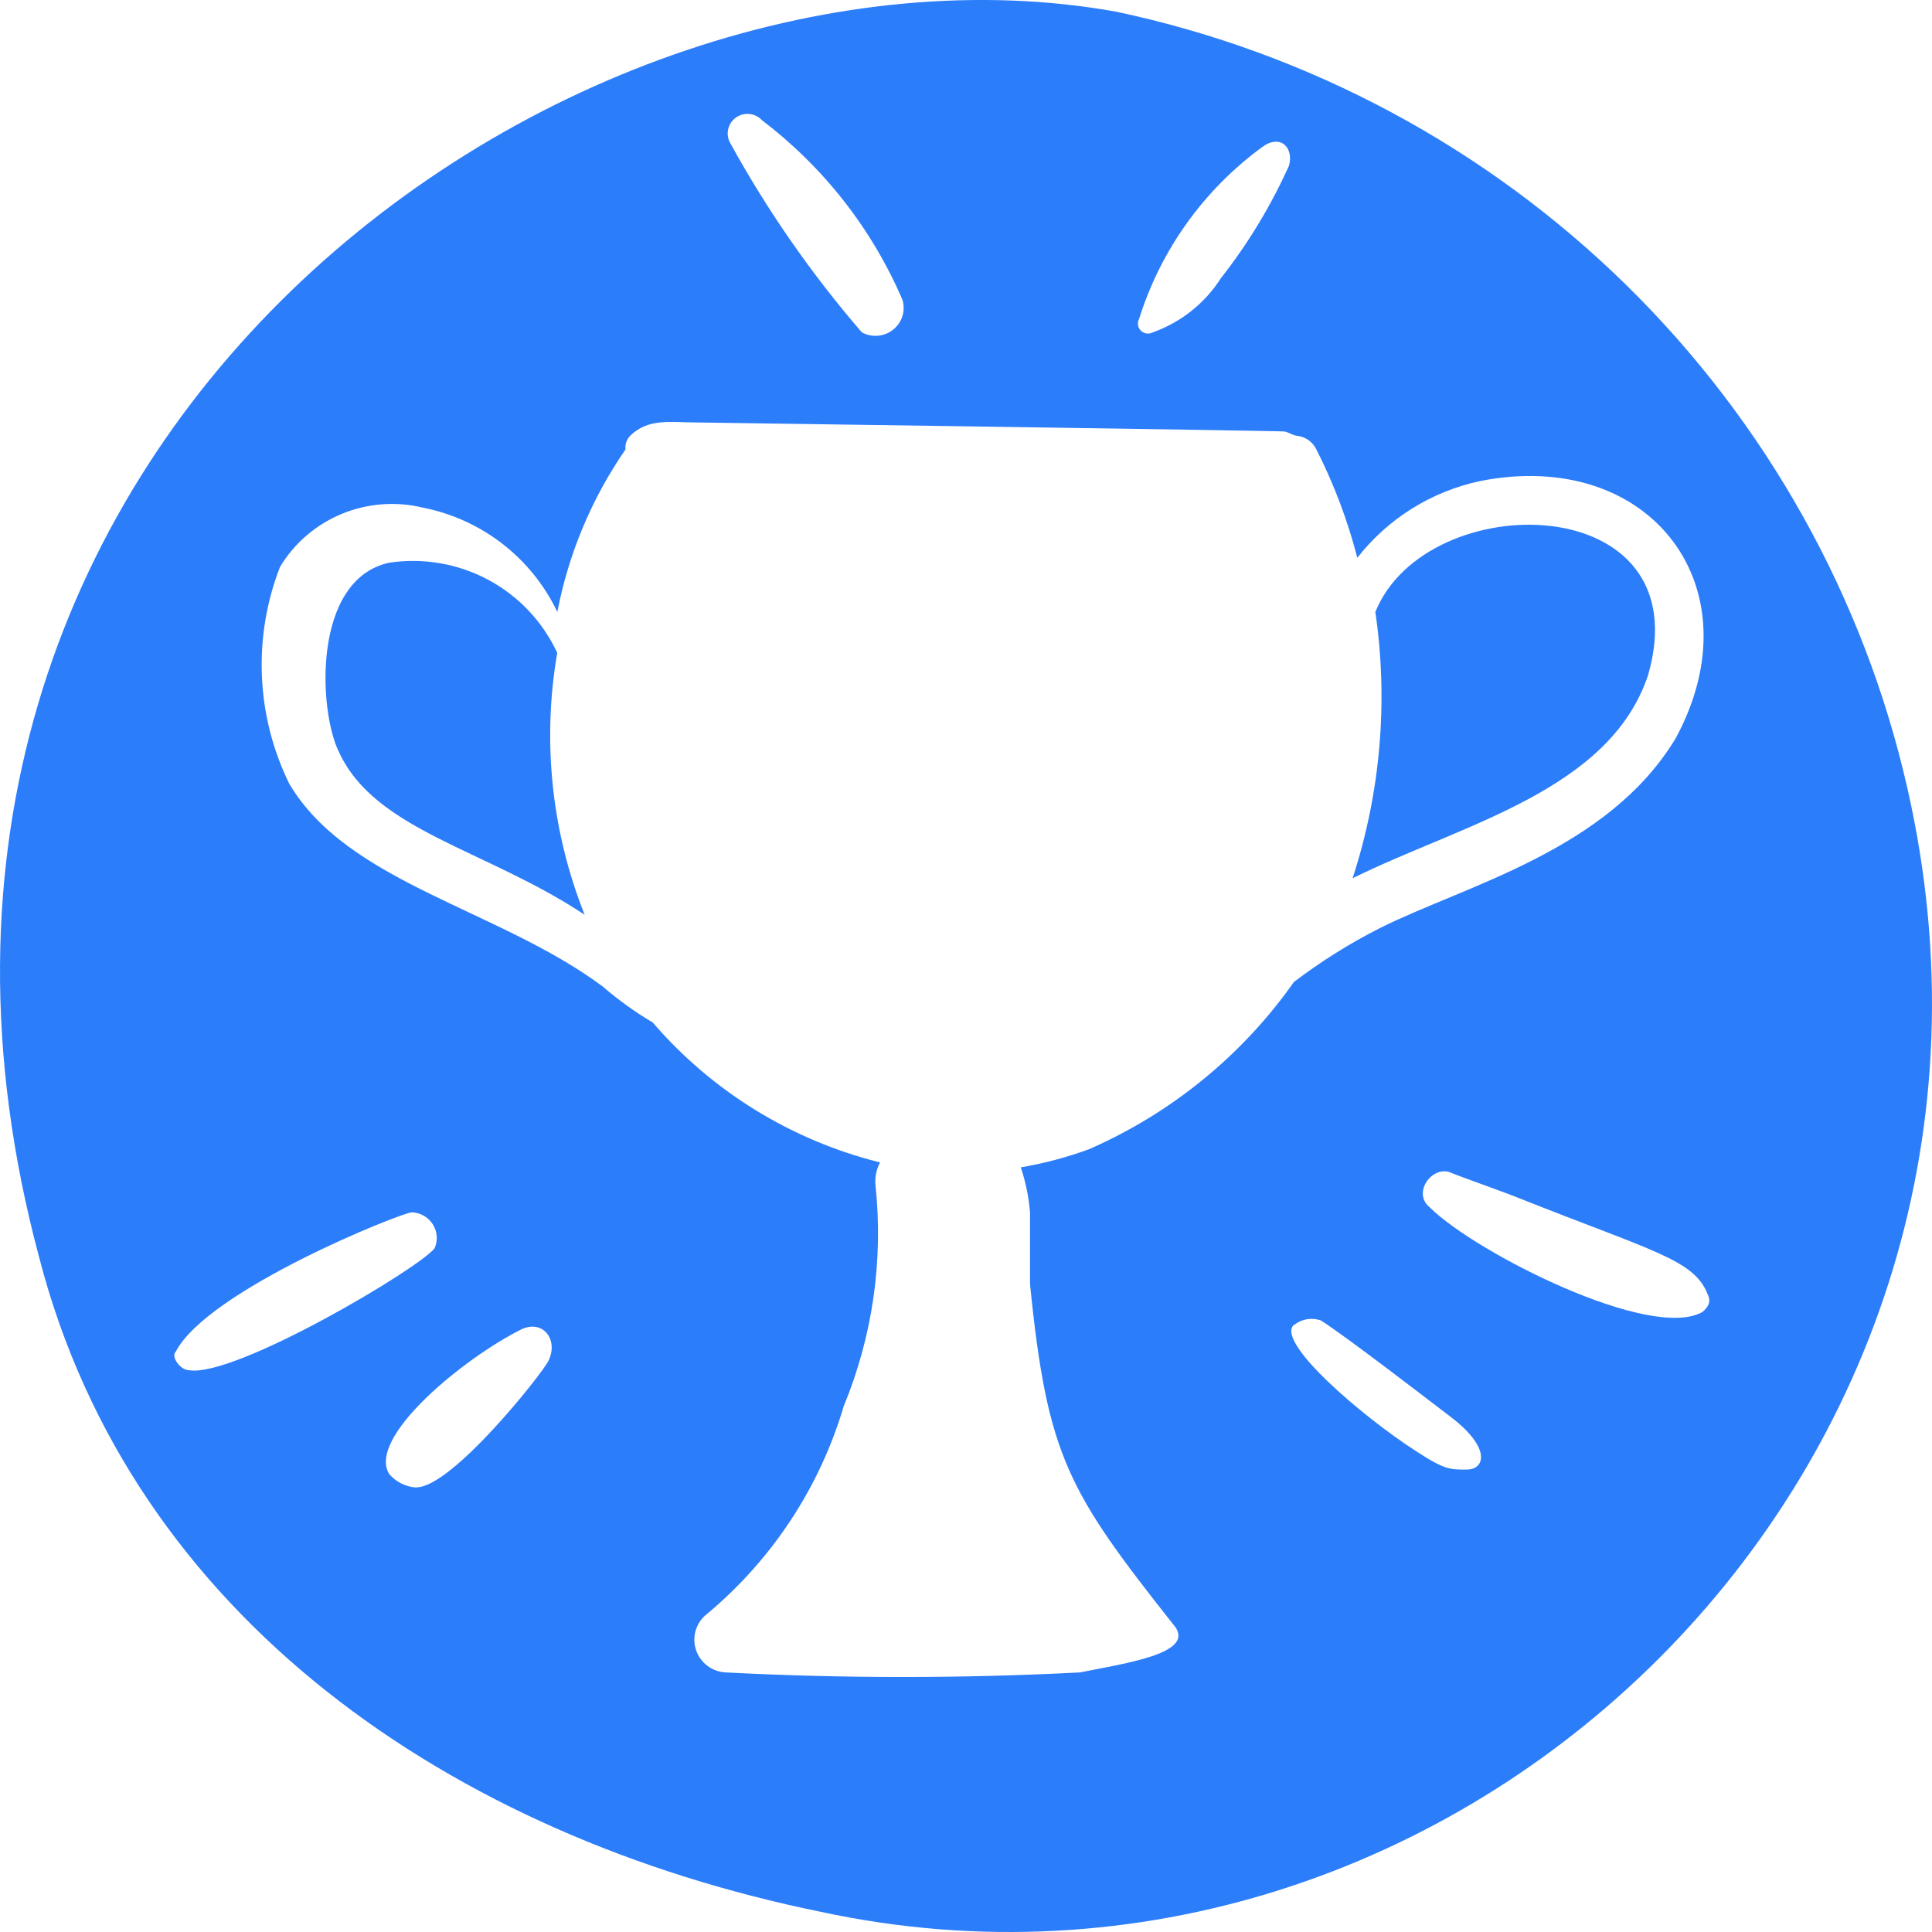 <svg width="50" height="50" viewBox="0 0 50 50" fill="none" xmlns="http://www.w3.org/2000/svg">
<path d="M14.421 16.897C14.049 16.092 13.424 15.428 12.639 15.007C11.854 14.586 10.952 14.43 10.07 14.563C8.079 15 8.238 18.398 8.775 19.468C9.712 21.497 12.564 21.974 15.13 23.673C14.273 21.521 14.028 19.178 14.421 16.897Z" fill="#2C7DFA"/>
<path d="M35.005 22.729C37.836 21.329 41.645 20.476 42.652 17.474C44.045 12.633 36.912 12.566 35.594 15.839C35.932 18.15 35.73 20.507 35.005 22.729Z" fill="#2C7DFA"/>
<path d="M49.361 20.391C48.238 15.452 45.714 10.936 42.087 7.376C38.459 3.817 33.882 1.363 28.894 0.304C14.797 -2.237 -4.671 11.361 1.013 32.538C3.415 41.846 11.701 47.532 21.247 49.479C37.645 53.012 53.395 38.062 49.361 20.391ZM26.657 31.375V33.236C27.109 37.717 27.636 38.592 30.422 42.114C30.884 42.799 29.127 43.045 27.951 43.282C24.895 43.44 21.832 43.44 18.776 43.282C18.602 43.272 18.435 43.21 18.297 43.103C18.16 42.996 18.059 42.85 18.007 42.685C17.956 42.519 17.957 42.342 18.01 42.177C18.064 42.012 18.166 41.867 18.305 41.762C19.988 40.355 21.217 38.486 21.836 36.39C22.583 34.58 22.865 32.614 22.657 30.669C22.639 30.467 22.68 30.264 22.776 30.084C20.483 29.512 18.427 28.246 16.893 26.462C16.435 26.191 16.002 25.879 15.599 25.531C12.899 23.522 9.001 22.858 7.482 20.276C7.058 19.407 6.818 18.462 6.778 17.497C6.737 16.533 6.897 15.571 7.247 14.67C7.617 14.058 8.173 13.579 8.836 13.303C9.499 13.027 10.233 12.968 10.932 13.135C11.687 13.282 12.396 13.604 13.002 14.073C13.609 14.543 14.095 15.147 14.424 15.838C14.713 14.33 15.313 12.898 16.188 11.632C16.18 11.569 16.187 11.505 16.207 11.444C16.227 11.384 16.26 11.329 16.304 11.282C16.775 10.817 17.364 10.932 17.953 10.932C18.14 10.932 33.141 11.148 33.244 11.167C33.347 11.185 33.481 11.282 33.599 11.282C33.7 11.299 33.795 11.339 33.877 11.4C33.958 11.461 34.024 11.541 34.068 11.632C34.522 12.526 34.877 13.466 35.127 14.436C35.917 13.423 37.042 12.72 38.304 12.45C42.725 11.575 45.474 15.218 43.366 19.108C41.611 22.015 37.947 22.904 35.721 24.014C34.935 24.412 34.187 24.88 33.486 25.414C32.151 27.311 30.316 28.808 28.183 29.742C27.611 29.952 27.02 30.109 26.419 30.211C26.543 30.587 26.623 30.977 26.657 31.371V31.375ZM4.542 34.994C5.352 33.391 10.407 31.375 10.66 31.375C10.769 31.379 10.875 31.41 10.97 31.464C11.064 31.518 11.143 31.594 11.201 31.686C11.259 31.778 11.294 31.882 11.302 31.99C11.309 32.098 11.291 32.206 11.247 32.305C10.859 32.819 6.083 35.656 4.894 35.461C4.66 35.459 4.423 35.107 4.542 34.99V34.994ZM10.776 38.497C10.641 38.489 10.509 38.454 10.388 38.394C10.267 38.333 10.159 38.25 10.071 38.147C9.496 37.198 11.993 35.156 13.482 34.409C14.045 34.132 14.469 34.668 14.189 35.228C14.009 35.578 11.697 38.492 10.776 38.492V38.497ZM33.363 4.279C32.896 5.319 32.303 6.3 31.598 7.198C31.184 7.848 30.563 8.342 29.834 8.602C29.784 8.628 29.727 8.638 29.672 8.63C29.616 8.622 29.564 8.596 29.525 8.556C29.485 8.517 29.459 8.466 29.452 8.41C29.444 8.355 29.454 8.299 29.481 8.25C30.038 6.473 31.15 4.918 32.657 3.812C33.126 3.458 33.481 3.808 33.363 4.275V4.279ZM23.362 7.782C23.399 7.92 23.394 8.064 23.349 8.199C23.303 8.333 23.218 8.451 23.106 8.538C22.993 8.626 22.857 8.678 22.715 8.689C22.573 8.701 22.43 8.67 22.305 8.602C20.998 7.089 19.855 5.444 18.894 3.694C18.835 3.586 18.818 3.46 18.846 3.34C18.874 3.219 18.945 3.113 19.046 3.042C19.147 2.97 19.271 2.937 19.395 2.95C19.518 2.962 19.633 3.019 19.717 3.11C21.318 4.326 22.574 5.933 23.362 7.775V7.782ZM33.488 34.294C33.585 34.215 33.702 34.162 33.826 34.142C33.95 34.122 34.078 34.134 34.195 34.178C34.945 34.672 36.743 36.058 37.553 36.676C38.598 37.475 38.431 38.032 37.959 38.032C37.529 38.032 37.396 38.045 36.646 37.555C35.241 36.649 33.021 34.744 33.481 34.29L33.488 34.294ZM37.017 31.257C36.547 30.905 37.017 30.207 37.488 30.326C38.075 30.559 38.782 30.794 39.363 31.028C42.798 32.391 43.831 32.601 44.188 33.48C44.304 33.715 44.188 33.83 44.07 33.947C42.74 34.731 38.18 32.413 37.01 31.254L37.017 31.257Z" fill="#2C7DFA"/>
</svg>
